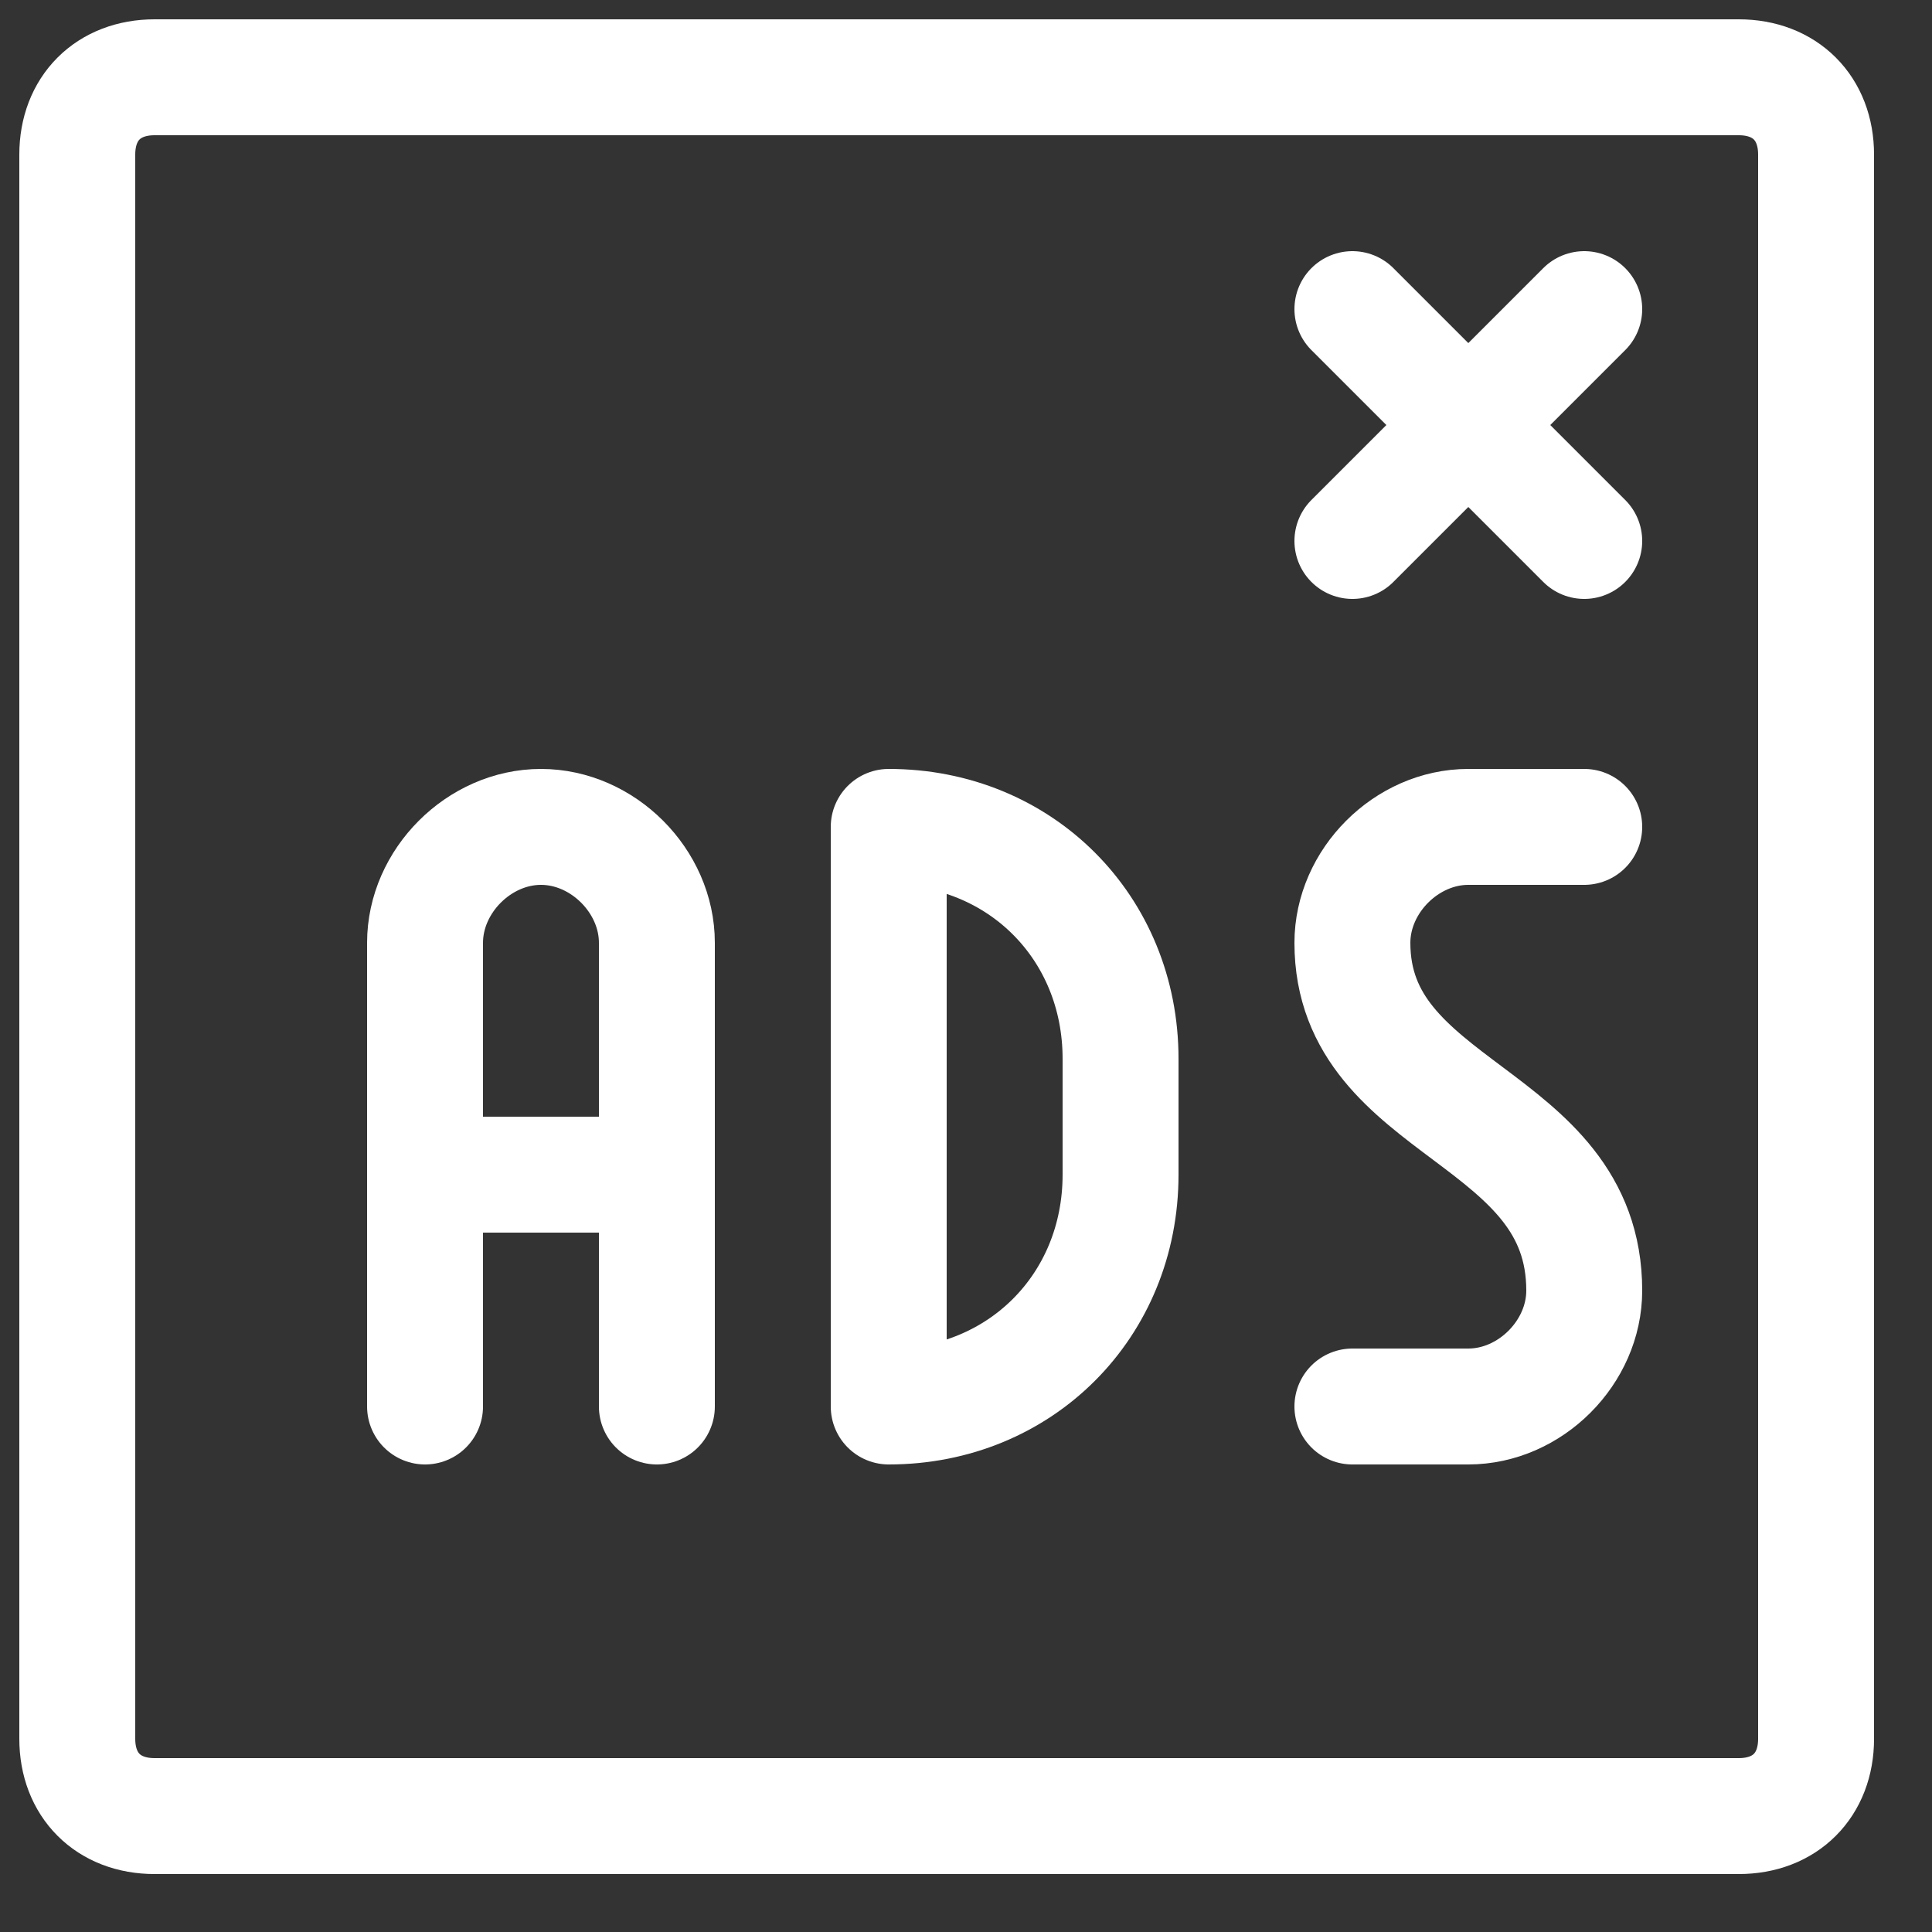 <?xml version="1.0" encoding="UTF-8"?> <svg xmlns="http://www.w3.org/2000/svg" viewBox="0 0 25 25" fill="none"><rect x="0" y="0" width="25" height="25" fill="#333333" stroke="none"/><path d="M1 2C1 1.4 1.4 1 2 1H22.5C23.1 1 23.5 1.4 23.5 2V22.5C23.5 23.1 23.1 23.5 22.5 23.5H2C1.4 23.5 1 23.1 1 22.5V2Z" stroke="white" stroke-width="1.5" stroke-linecap="round" stroke-linejoin="round"></path><path d="M20.5 7L17.5 4" stroke="white" stroke-width="1.5" stroke-linecap="round" stroke-linejoin="round"></path><path d="M20.5 4L17.5 7" stroke="white" stroke-width="1.5" stroke-linecap="round" stroke-linejoin="round"></path><path d="M20.5 10.7H19C18.2 10.7 17.5 11.4 17.5 12.2C17.5 14.4 20.5 14.4 20.5 16.7C20.5 17.5 19.8 18.2 19 18.2H17.5" stroke="white" stroke-width="1.5" stroke-linecap="round" stroke-linejoin="round"></path><path d="M5.5 18.2V12.2C5.5 11.4 6.2 10.7 7 10.7C7.8 10.7 8.5 11.4 8.5 12.2V18.2" stroke="white" stroke-width="1.5" stroke-linecap="round" stroke-linejoin="round"></path><path d="M5.5 15.2H8.5" stroke="white" stroke-width="1.5" stroke-linecap="round" stroke-linejoin="round"></path><path d="M11.5 18.2C13.2 18.2 14.5 16.9 14.5 15.2V13.7C14.5 12 13.2 10.7 11.5 10.7V18.2Z" stroke="white" stroke-width="1.5" stroke-linecap="round" stroke-linejoin="round"></path></svg> 